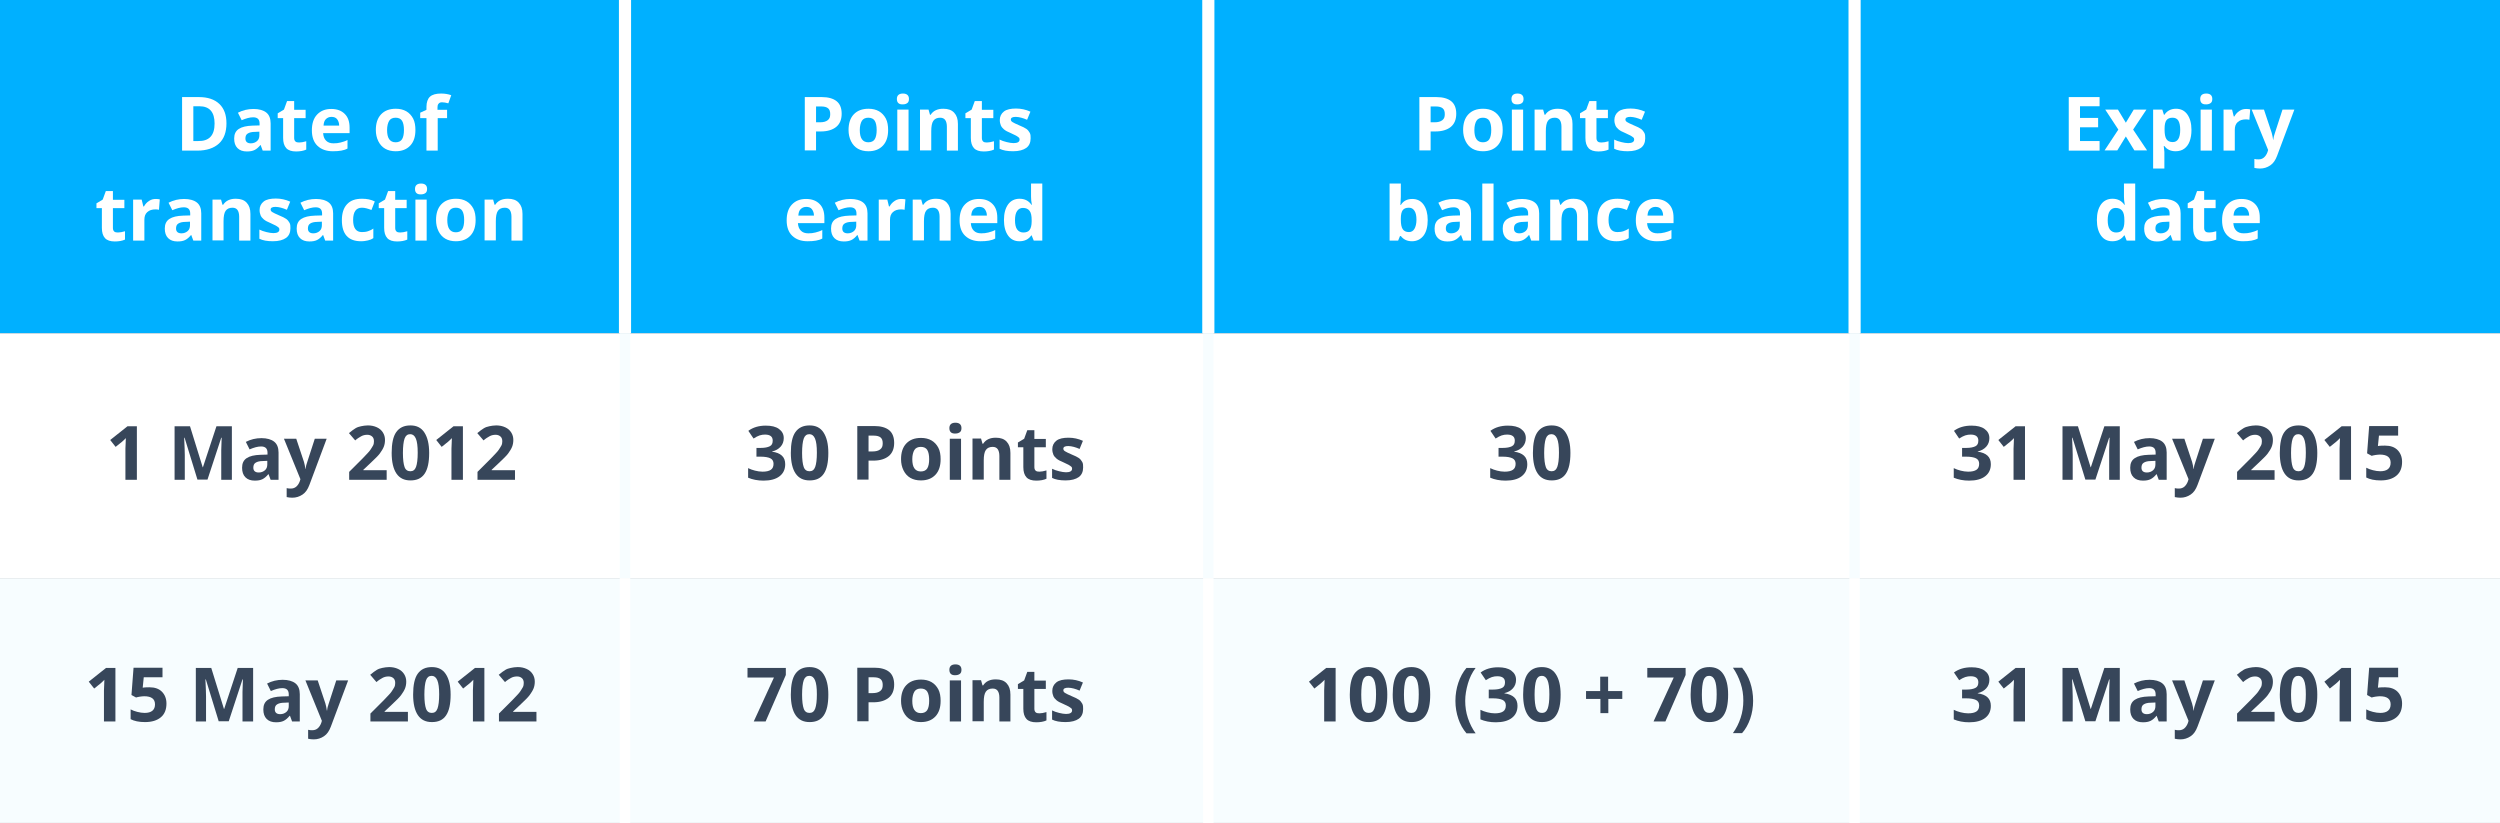 <?xml version="1.0" encoding="UTF-8"?> <!-- Generator: Adobe Illustrator 24.1.3, SVG Export Plug-In . SVG Version: 6.00 Build 0) --> <svg xmlns="http://www.w3.org/2000/svg" xmlns:xlink="http://www.w3.org/1999/xlink" version="1.1" id="Layer_1" x="0px" y="0px" viewBox="0 0 1200 395" style="enable-background:new 0 0 1200 395;" xml:space="preserve"><rect x="0" y="0" width="1200" height="395" fill="#808080" stroke="none"/> <style type="text/css"> .st0{fill:#00B0FF;} .st1{fill:none;stroke:#FFFFFF;stroke-width:5.83;stroke-miterlimit:10;} .st2{fill:#FFFFFF;} .st3{fill:none;stroke:#F7FDFF;stroke-width:5;stroke-miterlimit:10;} .st4{fill:#F7FDFF;} .st5{fill:none;stroke:#FFFFFF;stroke-width:5;stroke-miterlimit:10;} .st6{enable-background:new ;} .st7{fill:#37465A;} </style> <rect class="st0" width="1200" height="160"></rect> <line class="st1" x1="300" y1="0" x2="300" y2="160"></line> <line class="st1" x1="890.2" y1="0" x2="890.2" y2="160"></line> <line class="st1" x1="580" y1="0" x2="580" y2="160"></line> <rect y="160" class="st2" width="1200" height="117.5"></rect> <line class="st3" x1="300" y1="160" x2="300" y2="277.5"></line> <line class="st3" x1="890.2" y1="160" x2="890.2" y2="277.5"></line> <line class="st3" x1="580" y1="160" x2="580" y2="277.5"></line> <rect y="277.5" class="st4" width="1200" height="117.5"></rect> <line class="st5" x1="300" y1="277.5" x2="300" y2="395"></line> <line class="st5" x1="890.2" y1="277.5" x2="890.2" y2="395"></line> <line class="st5" x1="580" y1="277.5" x2="580" y2="395"></line> <g class="st6"> <path class="st2" d="M108.7,59.2c0,4.2-1.2,7.5-3.6,9.7s-5.9,3.4-10.4,3.4h-7.3V46.6h8.1c4.2,0,7.5,1.1,9.8,3.3 S108.7,55.2,108.7,59.2z M103,59.3c0-5.5-2.4-8.3-7.3-8.3h-2.9v16.7h2.3C100.4,67.8,103,65,103,59.3z"></path> <path class="st2" d="M126.1,72.3l-1-2.7h-0.1c-0.9,1.1-1.8,1.9-2.8,2.4s-2.2,0.7-3.7,0.7c-1.9,0-3.4-0.5-4.5-1.6s-1.6-2.6-1.6-4.6 c0-2.1,0.7-3.6,2.2-4.6s3.7-1.5,6.6-1.6l3.4-0.1v-0.9c0-2-1-3-3.1-3c-1.6,0-3.4,0.5-5.5,1.4l-1.8-3.6c2.3-1.2,4.8-1.8,7.5-1.8 c2.6,0,4.7,0.6,6.1,1.7s2.1,2.9,2.1,5.2v13.1H126.1z M124.5,63.2l-2.1,0.1c-1.6,0-2.7,0.3-3.5,0.8s-1.1,1.3-1.1,2.4 c0,1.5,0.9,2.3,2.6,2.3c1.2,0,2.2-0.4,3-1.1s1.1-1.7,1.1-2.8V63.2z"></path> <path class="st2" d="M143.6,68.4c0.9,0,2.1-0.2,3.4-0.6v4c-1.3,0.6-3,0.9-4.9,0.9c-2.1,0-3.7-0.5-4.7-1.6s-1.5-2.7-1.5-4.9v-9.5 h-2.6v-2.3l3-1.8l1.5-4.1h3.4v4.2h5.5v4h-5.5v9.5c0,0.8,0.2,1.3,0.6,1.7S142.9,68.4,143.6,68.4z"></path> <path class="st2" d="M159.8,72.6c-3.2,0-5.6-0.9-7.4-2.6s-2.7-4.2-2.7-7.4c0-3.3,0.8-5.8,2.5-7.6s3.9-2.7,6.8-2.7 c2.8,0,4.9,0.8,6.5,2.4s2.3,3.8,2.3,6.6v2.6h-12.7c0.1,1.5,0.5,2.7,1.4,3.6s2,1.3,3.6,1.3c1.2,0,2.3-0.1,3.4-0.4s2.2-0.6,3.3-1.2 v4.1c-0.9,0.5-1.9,0.8-3,1S161.4,72.6,159.8,72.6z M159.1,56.1c-1.1,0-2,0.4-2.7,1.1s-1,1.7-1.1,3.1h7.5c0-1.3-0.4-2.3-1-3.1 S160.2,56.1,159.1,56.1z"></path> <path class="st2" d="M199.4,62.4c0,3.2-0.8,5.7-2.5,7.5s-4,2.7-7,2.7c-1.9,0-3.6-0.4-5-1.2s-2.5-2-3.3-3.6s-1.2-3.4-1.2-5.4 c0-3.2,0.8-5.7,2.5-7.5s4-2.7,7.1-2.7c1.9,0,3.6,0.4,5,1.2s2.5,2,3.3,3.5S199.4,60.4,199.4,62.4z M185.8,62.4c0,1.9,0.3,3.4,1,4.4 s1.7,1.5,3.1,1.5c1.4,0,2.5-0.5,3.1-1.5s0.9-2.5,0.9-4.4c0-1.9-0.3-3.4-0.9-4.4s-1.7-1.5-3.1-1.5c-1.4,0-2.5,0.5-3.1,1.5 S185.8,60.5,185.8,62.4z"></path> <path class="st2" d="M214.7,56.7h-4.6v15.6h-5.4V56.7h-3v-2.6l3-1.4v-1.4c0-2.2,0.6-3.9,1.7-4.9s2.9-1.5,5.3-1.5 c1.9,0,3.5,0.3,4.9,0.8l-1.4,3.9c-1.1-0.3-2.1-0.5-3-0.5c-0.8,0-1.3,0.2-1.7,0.7s-0.5,1-0.5,1.7v1.2h4.6V56.7z"></path> </g> <g class="st6"> <path class="st2" d="M56.6,111.6c0.9,0,2.1-0.2,3.4-0.6v4c-1.3,0.6-3,0.9-4.9,0.9c-2.1,0-3.7-0.5-4.7-1.6s-1.5-2.7-1.5-4.9v-9.5 h-2.6v-2.3l3-1.8l1.5-4.1h3.4v4.2h5.5v4h-5.5v9.5c0,0.8,0.2,1.3,0.6,1.7S55.9,111.6,56.6,111.6z"></path> <path class="st2" d="M74.9,95.5c0.7,0,1.3,0.1,1.8,0.2l-0.4,5c-0.4-0.1-1-0.2-1.6-0.2c-1.7,0-3,0.4-4,1.3s-1.4,2.1-1.4,3.7v10h-5.4 V95.8H68l0.8,3.3h0.3c0.6-1.1,1.4-2,2.5-2.7S73.7,95.5,74.9,95.5z"></path> <path class="st2" d="M92.8,115.5l-1-2.7h-0.1c-0.9,1.1-1.8,1.9-2.8,2.4s-2.2,0.7-3.7,0.7c-1.9,0-3.4-0.5-4.5-1.6s-1.6-2.6-1.6-4.6 c0-2.1,0.7-3.6,2.2-4.6s3.7-1.5,6.6-1.6l3.4-0.1v-0.9c0-2-1-3-3.1-3c-1.6,0-3.4,0.5-5.5,1.4l-1.8-3.6c2.3-1.2,4.8-1.8,7.5-1.8 c2.6,0,4.7,0.6,6.1,1.7s2.1,2.9,2.1,5.2v13.1H92.8z M91.2,106.4l-2.1,0.1c-1.6,0-2.7,0.3-3.5,0.8s-1.1,1.3-1.1,2.4 c0,1.5,0.9,2.3,2.6,2.3c1.2,0,2.2-0.4,3-1.1s1.1-1.7,1.1-2.8V106.4z"></path> <path class="st2" d="M120.2,115.5h-5.4V104c0-1.4-0.3-2.5-0.8-3.2s-1.3-1.1-2.4-1.1c-1.5,0-2.6,0.5-3.3,1.5s-1,2.7-1,5v9.2H102 V95.8h4.1l0.7,2.5h0.3c0.6-0.9,1.4-1.7,2.5-2.2s2.2-0.7,3.6-0.7c2.3,0,4,0.6,5.2,1.9s1.8,3,1.8,5.4V115.5z"></path> <path class="st2" d="M139.4,109.6c0,2-0.7,3.6-2.1,4.6s-3.5,1.6-6.3,1.6c-1.4,0-2.6-0.1-3.7-0.3s-2-0.5-2.8-0.9v-4.4 c1,0.5,2.1,0.9,3.4,1.2s2.3,0.5,3.3,0.5c1.9,0,2.9-0.6,2.9-1.7c0-0.4-0.1-0.8-0.4-1s-0.7-0.6-1.3-0.9s-1.5-0.7-2.5-1.2 c-1.5-0.6-2.6-1.2-3.3-1.8s-1.2-1.2-1.5-1.9s-0.5-1.6-0.5-2.6c0-1.7,0.7-3.1,2-4.1s3.3-1.4,5.8-1.4c2.4,0,4.7,0.5,6.9,1.5l-1.6,3.9 c-1-0.4-1.9-0.8-2.8-1s-1.7-0.4-2.6-0.4c-1.6,0-2.4,0.4-2.4,1.3c0,0.5,0.3,0.9,0.8,1.2s1.6,0.9,3.3,1.6c1.5,0.6,2.7,1.2,3.4,1.7 s1.2,1.2,1.6,1.9S139.4,108.7,139.4,109.6z"></path> <path class="st2" d="M156.1,115.5l-1-2.7h-0.1c-0.9,1.1-1.8,1.9-2.8,2.4s-2.2,0.7-3.7,0.7c-1.9,0-3.4-0.5-4.5-1.6s-1.6-2.6-1.6-4.6 c0-2.1,0.7-3.6,2.2-4.6s3.7-1.5,6.6-1.6l3.4-0.1v-0.9c0-2-1-3-3.1-3c-1.6,0-3.4,0.5-5.5,1.4l-1.8-3.6c2.3-1.2,4.8-1.8,7.5-1.8 c2.6,0,4.7,0.6,6.1,1.7s2.1,2.9,2.1,5.2v13.1H156.1z M154.5,106.4l-2.1,0.1c-1.6,0-2.7,0.3-3.5,0.8s-1.1,1.3-1.1,2.4 c0,1.5,0.9,2.3,2.6,2.3c1.2,0,2.2-0.4,3-1.1s1.1-1.7,1.1-2.8V106.4z"></path> <path class="st2" d="M173.3,115.8c-6.1,0-9.2-3.4-9.2-10.1c0-3.3,0.8-5.9,2.5-7.7s4-2.6,7.2-2.6c2.3,0,4.3,0.4,6.1,1.3l-1.6,4.1 c-0.8-0.3-1.6-0.6-2.4-0.8s-1.5-0.3-2.2-0.3c-2.8,0-4.2,2-4.2,5.9c0,3.8,1.4,5.8,4.2,5.8c1,0,2-0.1,2.9-0.4s1.8-0.7,2.6-1.3v4.6 c-0.9,0.6-1.7,0.9-2.6,1.1S174.7,115.8,173.3,115.8z"></path> <path class="st2" d="M192.1,111.6c0.9,0,2.1-0.2,3.4-0.6v4c-1.3,0.6-3,0.9-4.9,0.9c-2.1,0-3.7-0.5-4.7-1.6s-1.5-2.7-1.5-4.9v-9.5 h-2.6v-2.3l3-1.8l1.5-4.1h3.4v4.2h5.5v4h-5.5v9.5c0,0.8,0.2,1.3,0.6,1.7S191.4,111.6,192.1,111.6z"></path> <path class="st2" d="M199.2,90.7c0-1.7,1-2.6,2.9-2.6s2.9,0.9,2.9,2.6c0,0.8-0.2,1.5-0.7,1.9s-1.2,0.7-2.2,0.7 C200.2,93.4,199.2,92.5,199.2,90.7z M204.8,115.5h-5.4V95.8h5.4V115.5z"></path> <path class="st2" d="M228.3,105.6c0,3.2-0.8,5.7-2.5,7.5s-4,2.7-7,2.7c-1.9,0-3.6-0.4-5-1.2s-2.5-2-3.3-3.6s-1.2-3.4-1.2-5.4 c0-3.2,0.8-5.7,2.5-7.5s4-2.7,7.1-2.7c1.9,0,3.6,0.4,5,1.2s2.5,2,3.3,3.5S228.3,103.6,228.3,105.6z M214.7,105.6 c0,1.9,0.3,3.4,1,4.4s1.7,1.5,3.1,1.5c1.4,0,2.5-0.5,3.1-1.5s0.9-2.5,0.9-4.4c0-1.9-0.3-3.4-0.9-4.4s-1.7-1.5-3.1-1.5 c-1.4,0-2.5,0.5-3.1,1.5S214.7,103.7,214.7,105.6z"></path> <path class="st2" d="M250.9,115.5h-5.4V104c0-1.4-0.3-2.5-0.8-3.2s-1.3-1.1-2.4-1.1c-1.5,0-2.6,0.5-3.3,1.5s-1,2.7-1,5v9.2h-5.4 V95.8h4.1l0.7,2.5h0.3c0.6-0.9,1.4-1.7,2.5-2.2s2.2-0.7,3.6-0.7c2.3,0,4,0.6,5.2,1.9s1.8,3,1.8,5.4V115.5z"></path> </g> <g class="st6"> <path class="st7" d="M65.6,230.3h-5.4v-14.9l0.1-2.4l0.1-2.7c-0.9,0.9-1.5,1.5-1.9,1.8l-3,2.4l-2.6-3.3l8.3-6.6h4.5V230.3z"></path> <path class="st7" d="M94.8,230.3l-6.2-20.2h-0.2c0.2,4.1,0.3,6.8,0.3,8.2v12h-4.9v-25.7h7.4l6.1,19.7h0.1l6.5-19.7h7.4v25.7h-5.1 v-12.2c0-0.6,0-1.2,0-2s0.1-2.7,0.2-6h-0.2l-6.6,20.1H94.8z"></path> <path class="st7" d="M129.9,230.3l-1-2.7h-0.1c-0.9,1.1-1.8,1.9-2.8,2.4s-2.2,0.7-3.7,0.7c-1.9,0-3.4-0.5-4.5-1.6s-1.6-2.6-1.6-4.6 c0-2.1,0.7-3.6,2.2-4.6s3.7-1.5,6.6-1.6l3.4-0.1v-0.9c0-2-1-3-3.1-3c-1.6,0-3.4,0.5-5.5,1.4l-1.8-3.6c2.3-1.2,4.8-1.8,7.5-1.8 c2.6,0,4.7,0.6,6.1,1.7s2.1,2.9,2.1,5.2v13.1H129.9z M128.3,221.2l-2.1,0.1c-1.6,0-2.7,0.3-3.5,0.8s-1.1,1.3-1.1,2.4 c0,1.5,0.9,2.3,2.6,2.3c1.2,0,2.2-0.4,3-1.1s1.1-1.7,1.1-2.8V221.2z"></path> <path class="st7" d="M136.3,210.6h5.9l3.7,11.1c0.3,1,0.5,2.1,0.7,3.4h0.1c0.1-1.2,0.4-2.3,0.8-3.4l3.6-11.1h5.7l-8.3,22.2 c-0.8,2.1-1.8,3.6-3.3,4.6s-3.1,1.5-4.9,1.5c-0.9,0-1.8-0.1-2.7-0.3v-4.3c0.6,0.2,1.3,0.2,2.1,0.2c0.9,0,1.8-0.3,2.5-0.9 s1.3-1.5,1.7-2.6l0.3-1L136.3,210.6z"></path> <path class="st7" d="M185.6,230.3h-18v-3.8l6.5-6.5c1.9-2,3.2-3.3,3.7-4.1s1-1.5,1.3-2.1s0.4-1.3,0.4-2c0-1-0.3-1.8-0.9-2.3 s-1.3-0.8-2.3-0.8c-1,0-2,0.2-2.9,0.7s-1.9,1.1-2.9,2l-3-3.5c1.3-1.1,2.3-1.8,3.1-2.3s1.7-0.8,2.7-1s2.1-0.4,3.3-0.4 c1.6,0,3,0.3,4.3,0.9s2.2,1.4,2.9,2.5s1,2.3,1,3.6c0,1.2-0.2,2.3-0.6,3.3s-1.1,2.1-1.9,3.2s-2.4,2.6-4.6,4.7l-3.3,3.1v0.2h11.2 V230.3z"></path> <path class="st7" d="M206,217.4c0,4.5-0.7,7.8-2.2,10s-3.7,3.2-6.8,3.2c-3,0-5.2-1.1-6.7-3.3s-2.3-5.5-2.3-9.9 c0-4.5,0.7-7.9,2.2-10s3.7-3.2,6.8-3.2c3,0,5.2,1.1,6.7,3.4S206,213.1,206,217.4z M193.4,217.4c0,3.2,0.3,5.4,0.8,6.8s1.5,2,2.8,2 c1.3,0,2.2-0.7,2.7-2.1s0.8-3.6,0.8-6.8c0-3.2-0.3-5.4-0.9-6.8s-1.5-2.1-2.7-2.1c-1.3,0-2.2,0.7-2.7,2.1S193.4,214.3,193.4,217.4z"></path> <path class="st7" d="M222.1,230.3h-5.4v-14.9l0.1-2.4l0.1-2.7c-0.9,0.9-1.5,1.5-1.9,1.8l-3,2.4l-2.6-3.3l8.3-6.6h4.5V230.3z"></path> <path class="st7" d="M247.2,230.3h-18v-3.8l6.5-6.5c1.9-2,3.2-3.3,3.7-4.1s1-1.5,1.3-2.1s0.4-1.3,0.4-2c0-1-0.3-1.8-0.9-2.3 s-1.3-0.8-2.3-0.8c-1,0-2,0.2-2.9,0.7s-1.9,1.1-2.9,2l-3-3.5c1.3-1.1,2.3-1.8,3.1-2.3s1.7-0.8,2.7-1s2.1-0.4,3.3-0.4 c1.6,0,3,0.3,4.3,0.9s2.2,1.4,2.9,2.5s1,2.3,1,3.6c0,1.2-0.2,2.3-0.6,3.3s-1.1,2.1-1.9,3.2s-2.4,2.6-4.6,4.7l-3.3,3.1v0.2h11.2 V230.3z"></path> </g> <g class="st6"> <path class="st7" d="M55.3,346.3h-5.4v-14.9L50,329l0.1-2.7c-0.9,0.9-1.5,1.5-1.9,1.8l-3,2.4l-2.6-3.3l8.3-6.6h4.5V346.3z"></path> <path class="st7" d="M71.8,329.9c2.5,0,4.5,0.7,5.9,2.1s2.2,3.3,2.2,5.7c0,2.9-0.9,5.1-2.7,6.6s-4.3,2.3-7.6,2.3 c-2.9,0-5.2-0.5-6.9-1.4v-4.7c0.9,0.5,2,0.9,3.2,1.2s2.4,0.5,3.5,0.5c3.3,0,5-1.4,5-4.1c0-2.6-1.7-3.9-5.2-3.9 c-0.6,0-1.3,0.1-2.1,0.2s-1.4,0.3-1.8,0.4l-2.2-1.2l1-13.1h13.9v4.6H69l-0.5,5l0.6-0.1C69.9,329.9,70.8,329.9,71.8,329.9z"></path> <path class="st7" d="M105,346.3l-6.2-20.2h-0.2c0.2,4.1,0.3,6.8,0.3,8.2v12h-4.9v-25.7h7.4l6.1,19.7h0.1l6.5-19.7h7.4v25.7h-5.1 v-12.2c0-0.6,0-1.2,0-2s0.1-2.7,0.2-6h-0.2l-6.6,20.1H105z"></path> <path class="st7" d="M140.2,346.3l-1-2.7H139c-0.9,1.1-1.8,1.9-2.8,2.4s-2.2,0.7-3.7,0.7c-1.9,0-3.4-0.5-4.5-1.6s-1.6-2.6-1.6-4.6 c0-2.1,0.7-3.6,2.2-4.6s3.7-1.5,6.6-1.6l3.4-0.1v-0.9c0-2-1-3-3.1-3c-1.6,0-3.4,0.5-5.5,1.4l-1.8-3.6c2.3-1.2,4.8-1.8,7.5-1.8 c2.6,0,4.7,0.6,6.1,1.7s2.1,2.9,2.1,5.2v13.1H140.2z M138.6,337.2l-2.1,0.1c-1.6,0-2.7,0.3-3.5,0.8s-1.1,1.3-1.1,2.4 c0,1.5,0.9,2.3,2.6,2.3c1.2,0,2.2-0.4,3-1.1s1.1-1.7,1.1-2.8V337.2z"></path> <path class="st7" d="M146.6,326.6h5.9l3.7,11.1c0.3,1,0.5,2.1,0.7,3.4h0.1c0.1-1.2,0.4-2.3,0.8-3.4l3.6-11.1h5.7l-8.3,22.2 c-0.8,2.1-1.8,3.6-3.3,4.6s-3.1,1.5-4.9,1.5c-0.9,0-1.8-0.1-2.7-0.3v-4.3c0.6,0.2,1.3,0.2,2.1,0.2c0.9,0,1.8-0.3,2.5-0.9 s1.3-1.5,1.7-2.6l0.3-1L146.6,326.6z"></path> <path class="st7" d="M195.8,346.3h-18v-3.8l6.5-6.5c1.9-2,3.2-3.3,3.7-4.1s1-1.5,1.3-2.1s0.4-1.3,0.4-2c0-1-0.3-1.8-0.9-2.3 s-1.3-0.8-2.3-0.8c-1,0-2,0.2-2.9,0.7s-1.9,1.1-2.9,2l-3-3.5c1.3-1.1,2.3-1.8,3.1-2.3s1.7-0.8,2.7-1s2.1-0.4,3.3-0.4 c1.6,0,3,0.3,4.3,0.9s2.2,1.4,2.9,2.5s1,2.3,1,3.6c0,1.2-0.2,2.3-0.6,3.3s-1.1,2.1-1.9,3.2s-2.4,2.6-4.6,4.7l-3.3,3.1v0.2h11.2 V346.3z"></path> <path class="st7" d="M216.3,333.4c0,4.5-0.7,7.8-2.2,10s-3.7,3.2-6.8,3.2c-3,0-5.2-1.1-6.7-3.3s-2.3-5.5-2.3-9.9 c0-4.5,0.7-7.9,2.2-10s3.7-3.2,6.8-3.2c3,0,5.2,1.1,6.7,3.4S216.3,329.1,216.3,333.4z M203.7,333.4c0,3.2,0.3,5.4,0.8,6.8 s1.5,2,2.8,2c1.3,0,2.2-0.7,2.7-2.1s0.8-3.6,0.8-6.8c0-3.2-0.3-5.4-0.9-6.8s-1.5-2.1-2.7-2.1c-1.3,0-2.2,0.7-2.7,2.1 S203.7,330.3,203.7,333.4z"></path> <path class="st7" d="M232.4,346.3H227v-14.9l0.1-2.4l0.1-2.7c-0.9,0.9-1.5,1.5-1.9,1.8l-3,2.4l-2.6-3.3l8.3-6.6h4.5V346.3z"></path> <path class="st7" d="M257.5,346.3h-18v-3.8l6.5-6.5c1.9-2,3.2-3.3,3.7-4.1s1-1.5,1.3-2.1s0.4-1.3,0.4-2c0-1-0.3-1.8-0.9-2.3 s-1.3-0.8-2.3-0.8c-1,0-2,0.2-2.9,0.7s-1.9,1.1-2.9,2l-3-3.5c1.3-1.1,2.3-1.8,3.1-2.3s1.7-0.8,2.7-1s2.1-0.4,3.3-0.4 c1.6,0,3,0.3,4.3,0.9s2.2,1.4,2.9,2.5s1,2.3,1,3.6c0,1.2-0.2,2.3-0.6,3.3s-1.1,2.1-1.9,3.2s-2.4,2.6-4.6,4.7l-3.3,3.1v0.2h11.2 V346.3z"></path> </g> <g class="st6"> <path class="st2" d="M404,54.6c0,2.8-0.9,4.9-2.6,6.3s-4.2,2.2-7.4,2.2h-2.3v9.1h-5.4V46.6h8.2c3.1,0,5.5,0.7,7.1,2 S404,51.9,404,54.6z M391.7,58.7h1.8c1.7,0,2.9-0.3,3.8-1s1.2-1.6,1.2-2.9c0-1.3-0.3-2.2-1-2.8s-1.8-0.9-3.3-0.9h-2.5V58.7z"></path> <path class="st2" d="M426.3,62.4c0,3.2-0.8,5.7-2.5,7.5s-4,2.7-7,2.7c-1.9,0-3.6-0.4-5-1.2s-2.5-2-3.3-3.6s-1.2-3.4-1.2-5.4 c0-3.2,0.8-5.7,2.5-7.5s4-2.7,7.1-2.7c1.9,0,3.6,0.4,5,1.2s2.5,2,3.3,3.5S426.3,60.4,426.3,62.4z M412.7,62.4c0,1.9,0.3,3.4,1,4.4 s1.7,1.5,3.1,1.5c1.4,0,2.5-0.5,3.1-1.5s0.9-2.5,0.9-4.4c0-1.9-0.3-3.4-0.9-4.4s-1.7-1.5-3.1-1.5c-1.4,0-2.5,0.5-3.1,1.5 S412.7,60.5,412.7,62.4z"></path> <path class="st2" d="M430.5,47.5c0-1.7,1-2.6,2.9-2.6s2.9,0.9,2.9,2.6c0,0.8-0.2,1.5-0.7,1.9s-1.2,0.7-2.2,0.7 C431.5,50.2,430.5,49.3,430.5,47.5z M436.1,72.3h-5.4V52.6h5.4V72.3z"></path> <path class="st2" d="M459.9,72.3h-5.4V60.8c0-1.4-0.3-2.5-0.8-3.2s-1.3-1.1-2.4-1.1c-1.5,0-2.6,0.5-3.3,1.5s-1,2.7-1,5v9.2h-5.4 V52.6h4.1l0.7,2.5h0.3c0.6-0.9,1.4-1.7,2.5-2.2s2.2-0.7,3.6-0.7c2.3,0,4,0.6,5.2,1.9s1.8,3,1.8,5.4V72.3z"></path> <path class="st2" d="M473.7,68.4c0.9,0,2.1-0.2,3.4-0.6v4c-1.3,0.6-3,0.9-4.9,0.9c-2.1,0-3.7-0.5-4.7-1.6s-1.5-2.7-1.5-4.9v-9.5 h-2.6v-2.3l3-1.8l1.5-4.1h3.4v4.2h5.5v4h-5.5v9.5c0,0.8,0.2,1.3,0.6,1.7S472.9,68.4,473.7,68.4z"></path> <path class="st2" d="M494.7,66.4c0,2-0.7,3.6-2.1,4.6s-3.5,1.6-6.3,1.6c-1.4,0-2.6-0.1-3.7-0.3s-2-0.5-2.8-0.9v-4.4 c1,0.5,2.1,0.9,3.4,1.2s2.3,0.5,3.3,0.5c1.9,0,2.9-0.6,2.9-1.7c0-0.4-0.1-0.8-0.4-1s-0.7-0.6-1.3-0.9s-1.5-0.7-2.5-1.2 c-1.5-0.6-2.6-1.2-3.3-1.8s-1.2-1.2-1.5-1.9s-0.5-1.6-0.5-2.6c0-1.7,0.7-3.1,2-4.1s3.3-1.4,5.8-1.4c2.4,0,4.7,0.5,6.9,1.5l-1.6,3.9 c-1-0.4-1.9-0.8-2.8-1s-1.7-0.4-2.6-0.4c-1.6,0-2.4,0.4-2.4,1.3c0,0.5,0.3,0.9,0.8,1.2s1.6,0.9,3.3,1.6c1.5,0.6,2.7,1.2,3.4,1.7 s1.2,1.2,1.6,1.9S494.7,65.5,494.7,66.4z"></path> </g> <g class="st6"> <path class="st2" d="M387.7,115.8c-3.2,0-5.6-0.9-7.4-2.6s-2.7-4.2-2.7-7.4c0-3.3,0.8-5.8,2.5-7.6s3.9-2.7,6.8-2.7 c2.8,0,4.9,0.8,6.5,2.4s2.3,3.8,2.3,6.6v2.6h-12.7c0.1,1.5,0.5,2.7,1.4,3.6s2,1.3,3.6,1.3c1.2,0,2.3-0.1,3.4-0.4s2.2-0.6,3.3-1.2 v4.1c-0.9,0.5-1.9,0.8-3,1S389.3,115.8,387.7,115.8z M387,99.3c-1.1,0-2,0.4-2.7,1.1s-1,1.7-1.1,3.1h7.5c0-1.3-0.4-2.3-1-3.1 S388.1,99.3,387,99.3z"></path> <path class="st2" d="M412.6,115.5l-1-2.7h-0.1c-0.9,1.1-1.8,1.9-2.8,2.4s-2.2,0.7-3.7,0.7c-1.9,0-3.4-0.5-4.5-1.6s-1.6-2.6-1.6-4.6 c0-2.1,0.7-3.6,2.2-4.6s3.7-1.5,6.6-1.6l3.4-0.1v-0.9c0-2-1-3-3.1-3c-1.6,0-3.4,0.5-5.5,1.4l-1.8-3.6c2.3-1.2,4.8-1.8,7.5-1.8 c2.6,0,4.7,0.6,6.1,1.7s2.1,2.9,2.1,5.2v13.1H412.6z M411,106.4l-2.1,0.1c-1.6,0-2.7,0.3-3.5,0.8s-1.1,1.3-1.1,2.4 c0,1.5,0.9,2.3,2.6,2.3c1.2,0,2.2-0.4,3-1.1s1.1-1.7,1.1-2.8V106.4z"></path> <path class="st2" d="M432.8,95.5c0.7,0,1.3,0.1,1.8,0.2l-0.4,5c-0.4-0.1-1-0.2-1.6-0.2c-1.7,0-3,0.4-4,1.3s-1.4,2.1-1.4,3.7v10 h-5.4V95.8h4.1l0.8,3.3h0.3c0.6-1.1,1.4-2,2.5-2.7S431.6,95.5,432.8,95.5z"></path> <path class="st2" d="M456.3,115.5H451V104c0-1.4-0.3-2.5-0.8-3.2s-1.3-1.1-2.4-1.1c-1.5,0-2.6,0.5-3.3,1.5s-1,2.7-1,5v9.2h-5.4 V95.8h4.1l0.7,2.5h0.3c0.6-0.9,1.4-1.7,2.5-2.2s2.2-0.7,3.6-0.7c2.3,0,4,0.6,5.2,1.9s1.8,3,1.8,5.4V115.5z"></path> <path class="st2" d="M470.7,115.8c-3.2,0-5.6-0.9-7.4-2.6s-2.7-4.2-2.7-7.4c0-3.3,0.8-5.8,2.5-7.6s3.9-2.7,6.8-2.7 c2.8,0,4.9,0.8,6.5,2.4s2.3,3.8,2.3,6.6v2.6h-12.7c0.1,1.5,0.5,2.7,1.4,3.6s2,1.3,3.6,1.3c1.2,0,2.3-0.1,3.4-0.4s2.2-0.6,3.3-1.2 v4.1c-0.9,0.5-1.9,0.8-3,1S472.3,115.8,470.7,115.8z M470,99.3c-1.1,0-2,0.4-2.7,1.1s-1,1.7-1.1,3.1h7.5c0-1.3-0.4-2.3-1-3.1 S471.1,99.3,470,99.3z"></path> <path class="st2" d="M489.3,115.8c-2.3,0-4.1-0.9-5.4-2.7s-2-4.3-2-7.5c0-3.2,0.7-5.7,2-7.5s3.2-2.7,5.5-2.7c2.5,0,4.4,1,5.7,2.9 h0.2c-0.3-1.5-0.4-2.8-0.4-3.9v-6.3h5.4v27.4h-4.1l-1-2.5h-0.2C493.7,114.9,491.8,115.8,489.3,115.8z M491.2,111.6 c1.4,0,2.4-0.4,3-1.2s1-2.2,1-4.1v-0.6c0-2.1-0.3-3.6-1-4.5s-1.7-1.4-3.2-1.4c-1.2,0-2.1,0.5-2.8,1.5s-1,2.5-1,4.4s0.3,3.4,1,4.4 S490,111.6,491.2,111.6z"></path> </g> <g class="st6"> <path class="st7" d="M376.2,210.3c0,1.6-0.5,3-1.5,4.1s-2.3,1.9-4.1,2.3v0.1c2.1,0.3,3.6,0.9,4.7,1.9s1.6,2.4,1.6,4.1 c0,2.5-0.9,4.4-2.7,5.8s-4.4,2.1-7.7,2.1c-2.8,0-5.3-0.5-7.4-1.4v-4.6c1,0.5,2.1,0.9,3.3,1.2s2.4,0.5,3.6,0.5c1.8,0,3.1-0.3,4-0.9 s1.3-1.6,1.3-2.9c0-1.2-0.5-2.1-1.5-2.6s-2.6-0.8-4.7-0.8h-2V215h2c2,0,3.4-0.3,4.4-0.8s1.4-1.4,1.4-2.7c0-1.9-1.2-2.9-3.7-2.9 c-0.8,0-1.7,0.1-2.6,0.4s-1.8,0.8-2.9,1.5l-2.5-3.7c2.3-1.7,5.1-2.5,8.4-2.5c2.7,0,4.8,0.5,6.3,1.6S376.2,208.4,376.2,210.3z"></path> <path class="st7" d="M397.6,217.4c0,4.5-0.7,7.8-2.2,10s-3.7,3.2-6.8,3.2c-3,0-5.2-1.1-6.7-3.3s-2.3-5.5-2.3-9.9 c0-4.5,0.7-7.9,2.2-10s3.7-3.2,6.8-3.2c3,0,5.2,1.1,6.7,3.4S397.6,213.1,397.6,217.4z M385,217.4c0,3.2,0.3,5.4,0.8,6.8 s1.5,2,2.8,2c1.3,0,2.2-0.7,2.7-2.1s0.8-3.6,0.8-6.8c0-3.2-0.3-5.4-0.9-6.8s-1.5-2.1-2.7-2.1c-1.3,0-2.2,0.7-2.7,2.1 S385,214.3,385,217.4z"></path> <path class="st7" d="M429.2,212.6c0,2.8-0.9,4.9-2.6,6.3s-4.2,2.2-7.4,2.2h-2.3v9.1h-5.4v-25.7h8.2c3.1,0,5.5,0.7,7.1,2 S429.2,209.9,429.2,212.6z M416.9,216.7h1.8c1.7,0,2.9-0.3,3.8-1s1.2-1.6,1.2-2.9c0-1.3-0.3-2.2-1-2.8s-1.8-0.9-3.3-0.9h-2.5V216.7 z"></path> <path class="st7" d="M451.5,220.4c0,3.2-0.8,5.7-2.5,7.5s-4,2.7-7,2.7c-1.9,0-3.6-0.4-5-1.2s-2.5-2-3.3-3.6s-1.2-3.4-1.2-5.4 c0-3.2,0.8-5.7,2.5-7.5s4-2.7,7.1-2.7c1.9,0,3.6,0.4,5,1.2s2.5,2,3.3,3.5S451.5,218.4,451.5,220.4z M437.9,220.4 c0,1.9,0.3,3.4,1,4.4s1.7,1.5,3.1,1.5c1.4,0,2.5-0.5,3.1-1.5s0.9-2.5,0.9-4.4c0-1.9-0.3-3.4-0.9-4.4s-1.7-1.5-3.1-1.5 c-1.4,0-2.5,0.5-3.1,1.5S437.9,218.5,437.9,220.4z"></path> <path class="st7" d="M455.7,205.5c0-1.7,1-2.6,2.9-2.6s2.9,0.9,2.9,2.6c0,0.8-0.2,1.5-0.7,1.9s-1.2,0.7-2.2,0.7 C456.7,208.2,455.7,207.3,455.7,205.5z M461.3,230.3h-5.4v-19.7h5.4V230.3z"></path> <path class="st7" d="M485.1,230.3h-5.4v-11.5c0-1.4-0.3-2.5-0.8-3.2s-1.3-1.1-2.4-1.1c-1.5,0-2.6,0.5-3.3,1.5s-1,2.7-1,5v9.2h-5.4 v-19.7h4.1l0.7,2.5h0.3c0.6-0.9,1.4-1.7,2.5-2.2s2.2-0.7,3.6-0.7c2.3,0,4,0.6,5.2,1.9s1.8,3,1.8,5.4V230.3z"></path> <path class="st7" d="M498.9,226.4c0.9,0,2.1-0.2,3.4-0.6v4c-1.3,0.6-3,0.9-4.9,0.9c-2.1,0-3.7-0.5-4.7-1.6s-1.5-2.7-1.5-4.9v-9.5 h-2.6v-2.3l3-1.8l1.5-4.1h3.4v4.2h5.5v4h-5.5v9.5c0,0.8,0.2,1.3,0.6,1.7S498.2,226.4,498.9,226.4z"></path> <path class="st7" d="M519.9,224.4c0,2-0.7,3.6-2.1,4.6s-3.5,1.6-6.3,1.6c-1.4,0-2.6-0.1-3.7-0.3s-2-0.5-2.8-0.9v-4.4 c1,0.5,2.1,0.9,3.4,1.2s2.3,0.5,3.3,0.5c1.9,0,2.9-0.6,2.9-1.7c0-0.4-0.1-0.8-0.4-1s-0.7-0.6-1.3-0.9s-1.5-0.7-2.5-1.2 c-1.5-0.6-2.6-1.2-3.3-1.8s-1.2-1.2-1.5-1.9s-0.5-1.6-0.5-2.6c0-1.7,0.7-3.1,2-4.1s3.3-1.4,5.8-1.4c2.4,0,4.7,0.5,6.9,1.5l-1.6,3.9 c-1-0.4-1.9-0.8-2.8-1s-1.7-0.4-2.6-0.4c-1.6,0-2.4,0.4-2.4,1.3c0,0.5,0.3,0.9,0.8,1.2s1.6,0.9,3.3,1.6c1.5,0.6,2.7,1.2,3.4,1.7 s1.2,1.2,1.6,1.9S519.9,223.5,519.9,224.4z"></path> </g> <g class="st6"> <path class="st7" d="M361.8,346.3l9.7-21.1h-12.7v-4.6h18.4v3.4l-9.7,22.3H361.8z"></path> <path class="st7" d="M397.6,333.4c0,4.5-0.7,7.8-2.2,10s-3.7,3.2-6.8,3.2c-3,0-5.2-1.1-6.7-3.3s-2.3-5.5-2.3-9.9 c0-4.5,0.7-7.9,2.2-10s3.7-3.2,6.8-3.2c3,0,5.2,1.1,6.7,3.4S397.6,329.1,397.6,333.4z M385,333.4c0,3.2,0.3,5.4,0.8,6.8 s1.5,2,2.8,2c1.3,0,2.2-0.7,2.7-2.1s0.8-3.6,0.8-6.8c0-3.2-0.3-5.4-0.9-6.8s-1.5-2.1-2.7-2.1c-1.3,0-2.2,0.7-2.7,2.1 S385,330.3,385,333.4z"></path> <path class="st7" d="M429.2,328.6c0,2.8-0.9,4.9-2.6,6.3s-4.2,2.2-7.4,2.2h-2.3v9.1h-5.4v-25.7h8.2c3.1,0,5.5,0.7,7.1,2 S429.2,325.9,429.2,328.6z M416.9,332.7h1.8c1.7,0,2.9-0.3,3.8-1s1.2-1.6,1.2-2.9c0-1.3-0.3-2.2-1-2.8s-1.8-0.9-3.3-0.9h-2.5V332.7 z"></path> <path class="st7" d="M451.5,336.4c0,3.2-0.8,5.7-2.5,7.5s-4,2.7-7,2.7c-1.9,0-3.6-0.4-5-1.2s-2.5-2-3.3-3.6s-1.2-3.4-1.2-5.4 c0-3.2,0.8-5.7,2.5-7.5s4-2.7,7.1-2.7c1.9,0,3.6,0.4,5,1.2s2.5,2,3.3,3.5S451.5,334.4,451.5,336.4z M437.9,336.4 c0,1.9,0.3,3.4,1,4.4s1.7,1.5,3.1,1.5c1.4,0,2.5-0.5,3.1-1.5s0.9-2.5,0.9-4.4c0-1.9-0.3-3.4-0.9-4.4s-1.7-1.5-3.1-1.5 c-1.4,0-2.5,0.5-3.1,1.5S437.9,334.5,437.9,336.4z"></path> <path class="st7" d="M455.7,321.5c0-1.7,1-2.6,2.9-2.6s2.9,0.9,2.9,2.6c0,0.8-0.2,1.5-0.7,1.9s-1.2,0.7-2.2,0.7 C456.7,324.2,455.7,323.3,455.7,321.5z M461.3,346.3h-5.4v-19.7h5.4V346.3z"></path> <path class="st7" d="M485.1,346.3h-5.4v-11.5c0-1.4-0.3-2.5-0.8-3.2s-1.3-1.1-2.4-1.1c-1.5,0-2.6,0.5-3.3,1.5s-1,2.7-1,5v9.2h-5.4 v-19.7h4.1l0.7,2.5h0.3c0.6-0.9,1.4-1.7,2.5-2.2s2.2-0.7,3.6-0.7c2.3,0,4,0.6,5.2,1.9s1.8,3,1.8,5.4V346.3z"></path> <path class="st7" d="M498.9,342.4c0.9,0,2.1-0.2,3.4-0.6v4c-1.3,0.6-3,0.9-4.9,0.9c-2.1,0-3.7-0.5-4.7-1.6s-1.5-2.7-1.5-4.9v-9.5 h-2.6v-2.3l3-1.8l1.5-4.1h3.4v4.2h5.5v4h-5.5v9.5c0,0.8,0.2,1.3,0.6,1.7S498.2,342.4,498.9,342.4z"></path> <path class="st7" d="M519.9,340.4c0,2-0.7,3.6-2.1,4.6s-3.5,1.6-6.3,1.6c-1.4,0-2.6-0.1-3.7-0.3s-2-0.5-2.8-0.9v-4.4 c1,0.5,2.1,0.9,3.4,1.2s2.3,0.5,3.3,0.5c1.9,0,2.9-0.6,2.9-1.7c0-0.4-0.1-0.8-0.4-1s-0.7-0.6-1.3-0.9s-1.5-0.7-2.5-1.2 c-1.5-0.6-2.6-1.2-3.3-1.8s-1.2-1.2-1.5-1.9s-0.5-1.6-0.5-2.6c0-1.7,0.7-3.1,2-4.1s3.3-1.4,5.8-1.4c2.4,0,4.7,0.5,6.9,1.5l-1.6,3.9 c-1-0.4-1.9-0.8-2.8-1s-1.7-0.4-2.6-0.4c-1.6,0-2.4,0.4-2.4,1.3c0,0.5,0.3,0.9,0.8,1.2s1.6,0.9,3.3,1.6c1.5,0.6,2.7,1.2,3.4,1.7 s1.2,1.2,1.6,1.9S519.9,339.5,519.9,340.4z"></path> </g> <g class="st6"> <path class="st7" d="M732.4,210.3c0,1.6-0.5,3-1.5,4.1s-2.3,1.9-4.1,2.3v0.1c2.1,0.3,3.6,0.9,4.7,1.9s1.6,2.4,1.6,4.1 c0,2.5-0.9,4.4-2.7,5.8s-4.4,2.1-7.7,2.1c-2.8,0-5.3-0.5-7.4-1.4v-4.6c1,0.5,2.1,0.9,3.3,1.2s2.4,0.5,3.6,0.5c1.8,0,3.1-0.3,4-0.9 s1.3-1.6,1.3-2.9c0-1.2-0.5-2.1-1.5-2.6s-2.6-0.8-4.7-0.8h-2V215h2c2,0,3.4-0.3,4.4-0.8s1.4-1.4,1.4-2.7c0-1.9-1.2-2.9-3.7-2.9 c-0.8,0-1.7,0.1-2.6,0.4s-1.8,0.8-2.9,1.5l-2.5-3.7c2.3-1.7,5.1-2.5,8.4-2.5c2.7,0,4.8,0.5,6.3,1.6S732.4,208.4,732.4,210.3z"></path> <path class="st7" d="M753.8,217.4c0,4.5-0.7,7.8-2.2,10s-3.7,3.2-6.8,3.2c-3,0-5.2-1.1-6.7-3.3s-2.3-5.5-2.3-9.9 c0-4.5,0.7-7.9,2.2-10s3.7-3.2,6.8-3.2c3,0,5.2,1.1,6.7,3.4S753.8,213.1,753.8,217.4z M741.2,217.4c0,3.2,0.3,5.4,0.8,6.8 s1.5,2,2.8,2c1.3,0,2.2-0.7,2.7-2.1s0.8-3.6,0.8-6.8c0-3.2-0.3-5.4-0.9-6.8s-1.5-2.1-2.7-2.1c-1.3,0-2.2,0.7-2.7,2.1 S741.2,214.3,741.2,217.4z"></path> </g> <g class="st6"> <path class="st7" d="M641,346.3h-5.4v-14.9l0.1-2.4l0.1-2.7c-0.9,0.9-1.5,1.5-1.9,1.8l-3,2.4l-2.6-3.3l8.3-6.6h4.5V346.3z"></path> <path class="st7" d="M665.9,333.4c0,4.5-0.7,7.8-2.2,10s-3.7,3.2-6.8,3.2c-3,0-5.2-1.1-6.7-3.3s-2.3-5.5-2.3-9.9 c0-4.5,0.7-7.9,2.2-10s3.7-3.2,6.8-3.2c3,0,5.2,1.1,6.7,3.4S665.9,329.1,665.9,333.4z M653.4,333.4c0,3.2,0.3,5.4,0.8,6.8 s1.5,2,2.8,2c1.3,0,2.2-0.7,2.7-2.1s0.8-3.6,0.8-6.8c0-3.2-0.3-5.4-0.9-6.8s-1.5-2.1-2.7-2.1c-1.3,0-2.2,0.7-2.7,2.1 S653.4,330.3,653.4,333.4z"></path> <path class="st7" d="M686.5,333.4c0,4.5-0.7,7.8-2.2,10s-3.7,3.2-6.8,3.2c-3,0-5.2-1.1-6.7-3.3s-2.3-5.5-2.3-9.9 c0-4.5,0.7-7.9,2.2-10s3.7-3.2,6.8-3.2c3,0,5.2,1.1,6.7,3.4S686.5,329.1,686.5,333.4z M673.9,333.4c0,3.2,0.3,5.4,0.8,6.8 s1.5,2,2.8,2c1.3,0,2.2-0.7,2.7-2.1s0.8-3.6,0.8-6.8c0-3.2-0.3-5.4-0.9-6.8s-1.5-2.1-2.7-2.1c-1.3,0-2.2,0.7-2.7,2.1 S673.9,330.3,673.9,333.4z"></path> <path class="st7" d="M698.6,336.4c0-3.1,0.5-6,1.4-8.7s2.2-5.1,3.9-7.1h4.4c-1.7,2.3-2.9,4.7-3.7,7.5s-1.3,5.5-1.3,8.3 c0,2.9,0.4,5.6,1.3,8.3s2.1,5.1,3.7,7.3h-4.4c-1.7-2-3-4.3-3.9-7S698.6,339.5,698.6,336.4z"></path> <path class="st7" d="M727.7,326.3c0,1.6-0.5,3-1.5,4.1s-2.3,1.9-4.1,2.3v0.1c2.1,0.3,3.6,0.9,4.7,1.9s1.6,2.4,1.6,4.1 c0,2.5-0.9,4.4-2.7,5.8s-4.4,2.1-7.7,2.1c-2.8,0-5.3-0.5-7.4-1.4v-4.6c1,0.5,2.1,0.9,3.3,1.2s2.4,0.5,3.6,0.5c1.8,0,3.1-0.3,4-0.9 s1.3-1.6,1.3-2.9c0-1.2-0.5-2.1-1.5-2.6s-2.6-0.8-4.7-0.8h-2V331h2c2,0,3.4-0.3,4.4-0.8s1.4-1.4,1.4-2.7c0-1.9-1.2-2.9-3.7-2.9 c-0.8,0-1.7,0.1-2.6,0.4s-1.8,0.8-2.9,1.5l-2.5-3.7c2.3-1.7,5.1-2.5,8.4-2.5c2.7,0,4.8,0.5,6.3,1.6S727.7,324.4,727.7,326.3z"></path> <path class="st7" d="M749.1,333.4c0,4.5-0.7,7.8-2.2,10s-3.7,3.2-6.8,3.2c-3,0-5.2-1.1-6.7-3.3s-2.3-5.5-2.3-9.9 c0-4.5,0.7-7.9,2.2-10s3.7-3.2,6.8-3.2c3,0,5.2,1.1,6.7,3.4S749.1,329.1,749.1,333.4z M736.6,333.4c0,3.2,0.3,5.4,0.8,6.8 s1.5,2,2.8,2c1.3,0,2.2-0.7,2.7-2.1s0.8-3.6,0.8-6.8c0-3.2-0.3-5.4-0.9-6.8s-1.5-2.1-2.7-2.1c-1.3,0-2.2,0.7-2.7,2.1 S736.6,330.3,736.6,333.4z"></path> <path class="st7" d="M768.1,335.5h-6.8v-3.8h6.8v-6.9h3.8v6.9h6.8v3.8H772v6.8h-3.8V335.5z"></path> <path class="st7" d="M793.7,346.3l9.7-21.1h-12.7v-4.6h18.4v3.4l-9.7,22.3H793.7z"></path> <path class="st7" d="M829.5,333.4c0,4.5-0.7,7.8-2.2,10s-3.7,3.2-6.8,3.2c-3,0-5.2-1.1-6.7-3.3s-2.3-5.5-2.3-9.9 c0-4.5,0.7-7.9,2.2-10s3.7-3.2,6.8-3.2c3,0,5.2,1.1,6.7,3.4S829.5,329.1,829.5,333.4z M816.9,333.4c0,3.2,0.3,5.4,0.8,6.8 s1.5,2,2.8,2c1.3,0,2.2-0.7,2.7-2.1s0.8-3.6,0.8-6.8c0-3.2-0.3-5.4-0.9-6.8s-1.5-2.1-2.7-2.1c-1.3,0-2.2,0.7-2.7,2.1 S816.9,330.3,816.9,333.4z"></path> <path class="st7" d="M841.5,336.4c0,3.1-0.5,6-1.4,8.6s-2.2,5-3.9,6.9h-4.4c1.6-2.2,2.8-4.6,3.7-7.3s1.3-5.5,1.3-8.3 c0-2.9-0.4-5.6-1.3-8.3s-2.1-5.2-3.7-7.5h4.4c1.7,2.1,3,4.4,3.9,7.1S841.5,333.3,841.5,336.4z"></path> </g> <g class="st6"> <path class="st7" d="M954.9,210.3c0,1.6-0.5,3-1.5,4.1s-2.3,1.9-4.1,2.3v0.1c2.1,0.3,3.6,0.9,4.7,1.9s1.6,2.4,1.6,4.1 c0,2.5-0.9,4.4-2.7,5.8s-4.4,2.1-7.7,2.1c-2.8,0-5.3-0.5-7.4-1.4v-4.6c1,0.5,2.1,0.9,3.3,1.2s2.4,0.5,3.6,0.5c1.8,0,3.1-0.3,4-0.9 s1.3-1.6,1.3-2.9c0-1.2-0.5-2.1-1.5-2.6s-2.6-0.8-4.7-0.8h-2V215h2c2,0,3.4-0.3,4.4-0.8s1.4-1.4,1.4-2.7c0-1.9-1.2-2.9-3.7-2.9 c-0.8,0-1.7,0.1-2.6,0.4s-1.8,0.8-2.9,1.5l-2.5-3.7c2.3-1.7,5.1-2.5,8.4-2.5c2.7,0,4.8,0.5,6.3,1.6S954.9,208.4,954.9,210.3z"></path> <path class="st7" d="M971.9,230.3h-5.4v-14.9l0.1-2.4l0.1-2.7c-0.9,0.9-1.5,1.5-1.9,1.8l-3,2.4l-2.6-3.3l8.3-6.6h4.5V230.3z"></path> <path class="st7" d="M1001,230.3l-6.2-20.2h-0.2c0.2,4.1,0.3,6.8,0.3,8.2v12h-4.9v-25.7h7.4l6.1,19.7h0.1l6.5-19.7h7.4v25.7h-5.1 v-12.2c0-0.6,0-1.2,0-2s0.1-2.7,0.2-6h-0.2l-6.6,20.1H1001z"></path> <path class="st7" d="M1036.2,230.3l-1-2.7h-0.1c-0.9,1.1-1.8,1.9-2.8,2.4s-2.2,0.7-3.7,0.7c-1.9,0-3.4-0.5-4.5-1.6 s-1.6-2.6-1.6-4.6c0-2.1,0.7-3.6,2.2-4.6s3.7-1.5,6.6-1.6l3.4-0.1v-0.9c0-2-1-3-3.1-3c-1.6,0-3.4,0.5-5.5,1.4l-1.8-3.6 c2.3-1.2,4.8-1.8,7.5-1.8c2.6,0,4.7,0.6,6.1,1.7s2.1,2.9,2.1,5.2v13.1H1036.2z M1034.6,221.2l-2.1,0.1c-1.6,0-2.7,0.3-3.5,0.8 s-1.1,1.3-1.1,2.4c0,1.5,0.9,2.3,2.6,2.3c1.2,0,2.2-0.4,3-1.1s1.1-1.7,1.1-2.8V221.2z"></path> <path class="st7" d="M1042.6,210.6h5.9l3.7,11.1c0.3,1,0.5,2.1,0.7,3.4h0.1c0.1-1.2,0.4-2.3,0.8-3.4l3.6-11.1h5.7l-8.3,22.2 c-0.8,2.1-1.8,3.6-3.3,4.6s-3.1,1.5-4.9,1.5c-0.9,0-1.8-0.1-2.7-0.3v-4.3c0.6,0.2,1.3,0.2,2.1,0.2c0.9,0,1.8-0.3,2.5-0.9 s1.3-1.5,1.7-2.6l0.3-1L1042.6,210.6z"></path> <path class="st7" d="M1091.8,230.3h-18v-3.8l6.5-6.5c1.9-2,3.2-3.3,3.7-4.1s1-1.5,1.3-2.1s0.4-1.3,0.4-2c0-1-0.3-1.8-0.9-2.3 s-1.3-0.8-2.3-0.8c-1,0-2,0.2-2.9,0.7s-1.9,1.1-2.9,2l-3-3.5c1.3-1.1,2.3-1.8,3.1-2.3s1.7-0.8,2.7-1s2.1-0.4,3.3-0.4 c1.6,0,3,0.3,4.3,0.9s2.2,1.4,2.9,2.5s1,2.3,1,3.6c0,1.2-0.2,2.3-0.6,3.3s-1.1,2.1-1.9,3.2s-2.4,2.6-4.6,4.7l-3.3,3.1v0.2h11.2 V230.3z"></path> <path class="st7" d="M1112.3,217.4c0,4.5-0.7,7.8-2.2,10s-3.7,3.2-6.8,3.2c-3,0-5.2-1.1-6.7-3.3s-2.3-5.5-2.3-9.9 c0-4.5,0.7-7.9,2.2-10s3.7-3.2,6.8-3.2c3,0,5.2,1.1,6.7,3.4S1112.3,213.1,1112.3,217.4z M1099.7,217.4c0,3.2,0.3,5.4,0.8,6.8 s1.5,2,2.8,2c1.3,0,2.2-0.7,2.7-2.1s0.8-3.6,0.8-6.8c0-3.2-0.3-5.4-0.9-6.8s-1.5-2.1-2.7-2.1c-1.3,0-2.2,0.7-2.7,2.1 S1099.7,214.3,1099.7,217.4z"></path> <path class="st7" d="M1128.4,230.3h-5.4v-14.9l0.1-2.4l0.1-2.7c-0.9,0.9-1.5,1.5-1.9,1.8l-3,2.4l-2.6-3.3l8.3-6.6h4.5V230.3z"></path> <path class="st7" d="M1144.9,213.9c2.5,0,4.5,0.7,5.9,2.1s2.2,3.3,2.2,5.7c0,2.9-0.9,5.1-2.7,6.6s-4.3,2.3-7.6,2.3 c-2.9,0-5.2-0.5-6.9-1.4v-4.7c0.9,0.5,2,0.9,3.2,1.2s2.4,0.5,3.5,0.5c3.3,0,5-1.4,5-4.1c0-2.6-1.7-3.9-5.2-3.9 c-0.6,0-1.3,0.1-2.1,0.2s-1.4,0.3-1.8,0.4l-2.2-1.2l1-13.1h13.9v4.6h-9.2l-0.5,5l0.6-0.1C1142.9,213.9,1143.8,213.9,1144.9,213.9z"></path> </g> <g class="st6"> <path class="st7" d="M954.9,326.3c0,1.6-0.5,3-1.5,4.1s-2.3,1.9-4.1,2.3v0.1c2.1,0.3,3.6,0.9,4.7,1.9s1.6,2.4,1.6,4.1 c0,2.5-0.9,4.4-2.7,5.8s-4.4,2.1-7.7,2.1c-2.8,0-5.3-0.5-7.4-1.4v-4.6c1,0.5,2.1,0.9,3.3,1.2s2.4,0.5,3.6,0.5c1.8,0,3.1-0.3,4-0.9 s1.3-1.6,1.3-2.9c0-1.2-0.5-2.1-1.5-2.6s-2.6-0.8-4.7-0.8h-2V331h2c2,0,3.4-0.3,4.4-0.8s1.4-1.4,1.4-2.7c0-1.9-1.2-2.9-3.7-2.9 c-0.8,0-1.7,0.1-2.6,0.4s-1.8,0.8-2.9,1.5l-2.5-3.7c2.3-1.7,5.1-2.5,8.4-2.5c2.7,0,4.8,0.5,6.3,1.6S954.9,324.4,954.9,326.3z"></path> <path class="st7" d="M971.9,346.3h-5.4v-14.9l0.1-2.4l0.1-2.7c-0.9,0.9-1.5,1.5-1.9,1.8l-3,2.4l-2.6-3.3l8.3-6.6h4.5V346.3z"></path> <path class="st7" d="M1001,346.3l-6.2-20.2h-0.2c0.2,4.1,0.3,6.8,0.3,8.2v12h-4.9v-25.7h7.4l6.1,19.7h0.1l6.5-19.7h7.4v25.7h-5.1 v-12.2c0-0.6,0-1.2,0-2s0.1-2.7,0.2-6h-0.2l-6.6,20.1H1001z"></path> <path class="st7" d="M1036.2,346.3l-1-2.7h-0.1c-0.9,1.1-1.8,1.9-2.8,2.4s-2.2,0.7-3.7,0.7c-1.9,0-3.4-0.5-4.5-1.6 s-1.6-2.6-1.6-4.6c0-2.1,0.7-3.6,2.2-4.6s3.7-1.5,6.6-1.6l3.4-0.1v-0.9c0-2-1-3-3.1-3c-1.6,0-3.4,0.5-5.5,1.4l-1.8-3.6 c2.3-1.2,4.8-1.8,7.5-1.8c2.6,0,4.7,0.6,6.1,1.7s2.1,2.9,2.1,5.2v13.1H1036.2z M1034.6,337.2l-2.1,0.1c-1.6,0-2.7,0.3-3.5,0.8 s-1.1,1.3-1.1,2.4c0,1.5,0.9,2.3,2.6,2.3c1.2,0,2.2-0.4,3-1.1s1.1-1.7,1.1-2.8V337.2z"></path> <path class="st7" d="M1042.6,326.6h5.9l3.7,11.1c0.3,1,0.5,2.1,0.7,3.4h0.1c0.1-1.2,0.4-2.3,0.8-3.4l3.6-11.1h5.7l-8.3,22.2 c-0.8,2.1-1.8,3.6-3.3,4.6s-3.1,1.5-4.9,1.5c-0.9,0-1.8-0.1-2.7-0.3v-4.3c0.6,0.2,1.3,0.2,2.1,0.2c0.9,0,1.8-0.3,2.5-0.9 s1.3-1.5,1.7-2.6l0.3-1L1042.6,326.6z"></path> <path class="st7" d="M1091.8,346.3h-18v-3.8l6.5-6.5c1.9-2,3.2-3.3,3.7-4.1s1-1.5,1.3-2.1s0.4-1.3,0.4-2c0-1-0.3-1.8-0.9-2.3 s-1.3-0.8-2.3-0.8c-1,0-2,0.2-2.9,0.7s-1.9,1.1-2.9,2l-3-3.5c1.3-1.1,2.3-1.8,3.1-2.3s1.7-0.8,2.7-1s2.1-0.4,3.3-0.4 c1.6,0,3,0.3,4.3,0.9s2.2,1.4,2.9,2.5s1,2.3,1,3.6c0,1.2-0.2,2.3-0.6,3.3s-1.1,2.1-1.9,3.2s-2.4,2.6-4.6,4.7l-3.3,3.1v0.2h11.2 V346.3z"></path> <path class="st7" d="M1112.3,333.4c0,4.5-0.7,7.8-2.2,10s-3.7,3.2-6.8,3.2c-3,0-5.2-1.1-6.7-3.3s-2.3-5.5-2.3-9.9 c0-4.5,0.7-7.9,2.2-10s3.7-3.2,6.8-3.2c3,0,5.2,1.1,6.7,3.4S1112.3,329.1,1112.3,333.4z M1099.7,333.4c0,3.2,0.3,5.4,0.8,6.8 s1.5,2,2.8,2c1.3,0,2.2-0.7,2.7-2.1s0.8-3.6,0.8-6.8c0-3.2-0.3-5.4-0.9-6.8s-1.5-2.1-2.7-2.1c-1.3,0-2.2,0.7-2.7,2.1 S1099.7,330.3,1099.7,333.4z"></path> <path class="st7" d="M1128.4,346.3h-5.4v-14.9l0.1-2.4l0.1-2.7c-0.9,0.9-1.5,1.5-1.9,1.8l-3,2.4l-2.6-3.3l8.3-6.6h4.5V346.3z"></path> <path class="st7" d="M1144.9,329.9c2.5,0,4.5,0.7,5.9,2.1s2.2,3.3,2.2,5.7c0,2.9-0.9,5.1-2.7,6.6s-4.3,2.3-7.6,2.3 c-2.9,0-5.2-0.5-6.9-1.4v-4.7c0.9,0.5,2,0.9,3.2,1.2s2.4,0.5,3.5,0.5c3.3,0,5-1.4,5-4.1c0-2.6-1.7-3.9-5.2-3.9 c-0.6,0-1.3,0.1-2.1,0.2s-1.4,0.3-1.8,0.4l-2.2-1.2l1-13.1h13.9v4.6h-9.2l-0.5,5l0.6-0.1C1142.9,329.9,1143.8,329.9,1144.9,329.9z"></path> </g> <g class="st6"> <path class="st2" d="M699,54.6c0,2.8-0.9,4.9-2.6,6.3s-4.2,2.2-7.4,2.2h-2.3v9.1h-5.4V46.6h8.2c3.1,0,5.5,0.7,7.1,2 S699,51.9,699,54.6z M686.7,58.7h1.8c1.7,0,2.9-0.3,3.8-1s1.2-1.6,1.2-2.9c0-1.3-0.3-2.2-1-2.8s-1.8-0.9-3.3-0.9h-2.5V58.7z"></path> <path class="st2" d="M721.3,62.4c0,3.2-0.8,5.7-2.5,7.5s-4,2.7-7,2.7c-1.9,0-3.6-0.4-5-1.2s-2.5-2-3.3-3.6s-1.2-3.4-1.2-5.4 c0-3.2,0.8-5.7,2.5-7.5s4-2.7,7.1-2.7c1.9,0,3.6,0.4,5,1.2s2.5,2,3.3,3.5S721.3,60.4,721.3,62.4z M707.7,62.4c0,1.9,0.3,3.4,1,4.4 s1.7,1.5,3.1,1.5c1.4,0,2.5-0.5,3.1-1.5s0.9-2.5,0.9-4.4c0-1.9-0.3-3.4-0.9-4.4s-1.7-1.5-3.1-1.5c-1.4,0-2.5,0.5-3.1,1.5 S707.7,60.5,707.7,62.4z"></path> <path class="st2" d="M725.5,47.5c0-1.7,1-2.6,2.9-2.6s2.9,0.9,2.9,2.6c0,0.8-0.2,1.5-0.7,1.9s-1.2,0.7-2.2,0.7 C726.5,50.2,725.5,49.3,725.5,47.5z M731.1,72.3h-5.4V52.6h5.4V72.3z"></path> <path class="st2" d="M754.9,72.3h-5.4V60.8c0-1.4-0.3-2.5-0.8-3.2s-1.3-1.1-2.4-1.1c-1.5,0-2.6,0.5-3.3,1.5s-1,2.7-1,5v9.2h-5.4 V52.6h4.1l0.7,2.5h0.3c0.6-0.9,1.4-1.7,2.5-2.2s2.2-0.7,3.6-0.7c2.3,0,4,0.6,5.2,1.9s1.8,3,1.8,5.4V72.3z"></path> <path class="st2" d="M768.7,68.4c0.9,0,2.1-0.2,3.4-0.6v4c-1.3,0.6-3,0.9-4.9,0.9c-2.1,0-3.7-0.5-4.7-1.6s-1.5-2.7-1.5-4.9v-9.5 h-2.6v-2.3l3-1.8l1.5-4.1h3.4v4.2h5.5v4h-5.5v9.5c0,0.8,0.2,1.3,0.6,1.7S767.9,68.4,768.7,68.4z"></path> <path class="st2" d="M789.7,66.4c0,2-0.7,3.6-2.1,4.6s-3.5,1.6-6.3,1.6c-1.4,0-2.6-0.1-3.7-0.3s-2-0.5-2.8-0.9v-4.4 c1,0.5,2.1,0.9,3.4,1.2s2.3,0.5,3.3,0.5c1.9,0,2.9-0.6,2.9-1.7c0-0.4-0.1-0.8-0.4-1s-0.7-0.6-1.3-0.9s-1.5-0.7-2.5-1.2 c-1.5-0.6-2.6-1.2-3.3-1.8s-1.2-1.2-1.5-1.9s-0.5-1.6-0.5-2.6c0-1.7,0.7-3.1,2-4.1s3.3-1.4,5.8-1.4c2.4,0,4.7,0.5,6.9,1.5l-1.6,3.9 c-1-0.4-1.9-0.8-2.8-1s-1.7-0.4-2.6-0.4c-1.6,0-2.4,0.4-2.4,1.3c0,0.5,0.3,0.9,0.8,1.2s1.6,0.9,3.3,1.6c1.5,0.6,2.7,1.2,3.4,1.7 s1.2,1.2,1.6,1.9S789.7,65.5,789.7,66.4z"></path> </g> <g class="st6"> <path class="st2" d="M677.9,95.5c2.3,0,4.1,0.9,5.4,2.7s2,4.3,2,7.4c0,3.2-0.7,5.8-2,7.5s-3.2,2.7-5.5,2.7c-2.3,0-4.1-0.8-5.4-2.5 H672l-0.9,2.2H667V88.1h5.4v6.4c0,0.8-0.1,2.1-0.2,3.9h0.2C673.6,96.4,675.5,95.5,677.9,95.5z M676.2,99.7c-1.3,0-2.3,0.4-2.9,1.2 s-0.9,2.2-0.9,4v0.6c0,2.1,0.3,3.6,0.9,4.5s1.6,1.4,3,1.4c1.1,0,2-0.5,2.6-1.5s1-2.5,1-4.4s-0.3-3.4-1-4.4S677.4,99.7,676.2,99.7z"></path> <path class="st2" d="M702.3,115.5l-1-2.7h-0.1c-0.9,1.1-1.8,1.9-2.8,2.4s-2.2,0.7-3.7,0.7c-1.9,0-3.4-0.5-4.5-1.6s-1.6-2.6-1.6-4.6 c0-2.1,0.7-3.6,2.2-4.6s3.7-1.5,6.6-1.6l3.4-0.1v-0.9c0-2-1-3-3.1-3c-1.6,0-3.4,0.5-5.5,1.4l-1.8-3.6c2.3-1.2,4.8-1.8,7.5-1.8 c2.6,0,4.7,0.6,6.1,1.7s2.1,2.9,2.1,5.2v13.1H702.3z M700.7,106.4l-2.1,0.1c-1.6,0-2.7,0.3-3.5,0.8s-1.1,1.3-1.1,2.4 c0,1.5,0.9,2.3,2.6,2.3c1.2,0,2.2-0.4,3-1.1s1.1-1.7,1.1-2.8V106.4z"></path> <path class="st2" d="M716.9,115.5h-5.4V88.1h5.4V115.5z"></path> <path class="st2" d="M735,115.5l-1-2.7h-0.1c-0.9,1.1-1.8,1.9-2.8,2.4s-2.2,0.7-3.7,0.7c-1.9,0-3.4-0.5-4.5-1.6s-1.6-2.6-1.6-4.6 c0-2.1,0.7-3.6,2.2-4.6s3.7-1.5,6.6-1.6l3.4-0.1v-0.9c0-2-1-3-3.1-3c-1.6,0-3.4,0.5-5.5,1.4l-1.8-3.6c2.3-1.2,4.8-1.8,7.5-1.8 c2.6,0,4.7,0.6,6.1,1.7s2.1,2.9,2.1,5.2v13.1H735z M733.4,106.4l-2.1,0.1c-1.6,0-2.7,0.3-3.5,0.8s-1.1,1.3-1.1,2.4 c0,1.5,0.9,2.3,2.6,2.3c1.2,0,2.2-0.4,3-1.1s1.1-1.7,1.1-2.8V106.4z"></path> <path class="st2" d="M762.4,115.5H757V104c0-1.4-0.3-2.5-0.8-3.2s-1.3-1.1-2.4-1.1c-1.5,0-2.6,0.5-3.3,1.5s-1,2.7-1,5v9.2h-5.4 V95.8h4.1l0.7,2.5h0.3c0.6-0.9,1.4-1.7,2.5-2.2s2.2-0.7,3.6-0.7c2.3,0,4,0.6,5.2,1.9s1.8,3,1.8,5.4V115.5z"></path> <path class="st2" d="M775.9,115.8c-6.1,0-9.2-3.4-9.2-10.1c0-3.3,0.8-5.9,2.5-7.7s4-2.6,7.2-2.6c2.3,0,4.3,0.4,6.1,1.3l-1.6,4.1 c-0.8-0.3-1.6-0.6-2.4-0.8s-1.5-0.3-2.2-0.3c-2.8,0-4.2,2-4.2,5.9c0,3.8,1.4,5.8,4.2,5.8c1,0,2-0.1,2.9-0.4s1.8-0.7,2.6-1.3v4.6 c-0.9,0.6-1.7,0.9-2.6,1.1S777.3,115.8,775.9,115.8z"></path> <path class="st2" d="M795.3,115.8c-3.2,0-5.6-0.9-7.4-2.6s-2.7-4.2-2.7-7.4c0-3.3,0.8-5.8,2.5-7.6s3.9-2.7,6.8-2.7 c2.8,0,4.9,0.8,6.5,2.4s2.3,3.8,2.3,6.6v2.6h-12.7c0.1,1.5,0.5,2.7,1.4,3.6s2,1.3,3.6,1.3c1.2,0,2.3-0.1,3.4-0.4s2.2-0.6,3.3-1.2 v4.1c-0.9,0.5-1.9,0.8-3,1S796.9,115.8,795.3,115.8z M794.6,99.3c-1.1,0-2,0.4-2.7,1.1s-1,1.7-1.1,3.1h7.5c0-1.3-0.4-2.3-1-3.1 S795.7,99.3,794.6,99.3z"></path> </g> <g class="st6"> <path class="st2" d="M1007.8,72.3H993V46.6h14.8V51h-9.4v5.6h8.7v4.5h-8.7v6.6h9.4V72.3z"></path> <path class="st2" d="M1016.8,62.2l-6.3-9.6h6.1l3.8,6.3l3.8-6.3h6.1l-6.4,9.6l6.7,10h-6.1l-4.1-6.7l-4.1,6.7h-6.1L1016.8,62.2z"></path> <path class="st2" d="M1044.3,72.6c-2.3,0-4.1-0.8-5.4-2.5h-0.3c0.2,1.6,0.3,2.6,0.3,2.8v8h-5.4V52.6h4.4l0.8,2.5h0.2 c1.3-1.9,3.1-2.9,5.6-2.9c2.3,0,4.1,0.9,5.4,2.7s2,4.3,2,7.5c0,2.1-0.3,3.9-0.9,5.5s-1.5,2.7-2.6,3.5S1045.9,72.6,1044.3,72.6z M1042.8,56.5c-1.3,0-2.3,0.4-2.9,1.2s-0.9,2.2-0.9,4v0.6c0,2.1,0.3,3.6,0.9,4.5s1.6,1.4,3,1.4c2.4,0,3.6-2,3.6-5.9 c0-1.9-0.3-3.4-0.9-4.4S1044,56.5,1042.8,56.5z"></path> <path class="st2" d="M1056.1,47.5c0-1.7,1-2.6,2.9-2.6s2.9,0.9,2.9,2.6c0,0.8-0.2,1.5-0.7,1.9s-1.2,0.7-2.2,0.7 C1057.1,50.2,1056.1,49.3,1056.1,47.5z M1061.7,72.3h-5.4V52.6h5.4V72.3z"></path> <path class="st2" d="M1078.3,52.3c0.7,0,1.3,0.1,1.8,0.2l-0.4,5c-0.4-0.1-1-0.2-1.6-0.2c-1.7,0-3,0.4-4,1.3s-1.4,2.1-1.4,3.7v10 h-5.4V52.6h4.1l0.8,3.3h0.3c0.6-1.1,1.4-2,2.5-2.7S1077.1,52.3,1078.3,52.3z"></path> <path class="st2" d="M1080.8,52.6h5.9l3.7,11.1c0.3,1,0.5,2.1,0.7,3.4h0.1c0.1-1.2,0.4-2.3,0.8-3.4l3.6-11.1h5.7l-8.3,22.2 c-0.8,2.1-1.8,3.6-3.3,4.6s-3.1,1.5-4.9,1.5c-0.9,0-1.8-0.1-2.7-0.3v-4.3c0.6,0.2,1.3,0.2,2.1,0.2c0.9,0,1.8-0.3,2.5-0.9 s1.3-1.5,1.7-2.6l0.3-1L1080.8,52.6z"></path> </g> <g class="st6"> <path class="st2" d="M1013.9,115.8c-2.3,0-4.1-0.9-5.4-2.7s-2-4.3-2-7.5c0-3.2,0.7-5.7,2-7.5s3.2-2.7,5.5-2.7c2.5,0,4.4,1,5.7,2.9 h0.2c-0.3-1.5-0.4-2.8-0.4-3.9v-6.3h5.4v27.4h-4.1l-1-2.5h-0.2C1018.2,114.9,1016.4,115.8,1013.9,115.8z M1015.7,111.6 c1.4,0,2.4-0.4,3-1.2s1-2.2,1-4.1v-0.6c0-2.1-0.3-3.6-1-4.5s-1.7-1.4-3.2-1.4c-1.2,0-2.1,0.5-2.8,1.5s-1,2.5-1,4.4s0.3,3.4,1,4.4 S1014.5,111.6,1015.7,111.6z"></path> <path class="st2" d="M1042.9,115.5l-1-2.7h-0.1c-0.9,1.1-1.8,1.9-2.8,2.4s-2.2,0.7-3.7,0.7c-1.9,0-3.4-0.5-4.5-1.6 s-1.6-2.6-1.6-4.6c0-2.1,0.7-3.6,2.2-4.6s3.7-1.5,6.6-1.6l3.4-0.1v-0.9c0-2-1-3-3.1-3c-1.6,0-3.4,0.5-5.5,1.4l-1.8-3.6 c2.3-1.2,4.8-1.8,7.5-1.8c2.6,0,4.7,0.6,6.1,1.7s2.1,2.9,2.1,5.2v13.1H1042.9z M1041.3,106.4l-2.1,0.1c-1.6,0-2.7,0.3-3.5,0.8 s-1.1,1.3-1.1,2.4c0,1.5,0.9,2.3,2.6,2.3c1.2,0,2.2-0.4,3-1.1s1.1-1.7,1.1-2.8V106.4z"></path> <path class="st2" d="M1060.4,111.6c0.9,0,2.1-0.2,3.4-0.6v4c-1.3,0.6-3,0.9-4.9,0.9c-2.1,0-3.7-0.5-4.7-1.6s-1.5-2.7-1.5-4.9v-9.5 h-2.6v-2.3l3-1.8l1.5-4.1h3.4v4.2h5.5v4h-5.5v9.5c0,0.8,0.2,1.3,0.6,1.7S1059.7,111.6,1060.4,111.6z"></path> <path class="st2" d="M1076.7,115.8c-3.2,0-5.6-0.9-7.4-2.6s-2.7-4.2-2.7-7.4c0-3.3,0.8-5.8,2.5-7.6s3.9-2.7,6.8-2.7 c2.8,0,4.9,0.8,6.5,2.4s2.3,3.8,2.3,6.6v2.6H1072c0.1,1.5,0.5,2.7,1.4,3.6s2,1.3,3.6,1.3c1.2,0,2.3-0.1,3.4-0.4s2.2-0.6,3.3-1.2 v4.1c-0.9,0.5-1.9,0.8-3,1S1078.2,115.8,1076.7,115.8z M1075.9,99.3c-1.1,0-2,0.4-2.7,1.1s-1,1.7-1.1,3.1h7.5c0-1.3-0.4-2.3-1-3.1 S1077.1,99.3,1075.9,99.3z"></path> </g> </svg> 